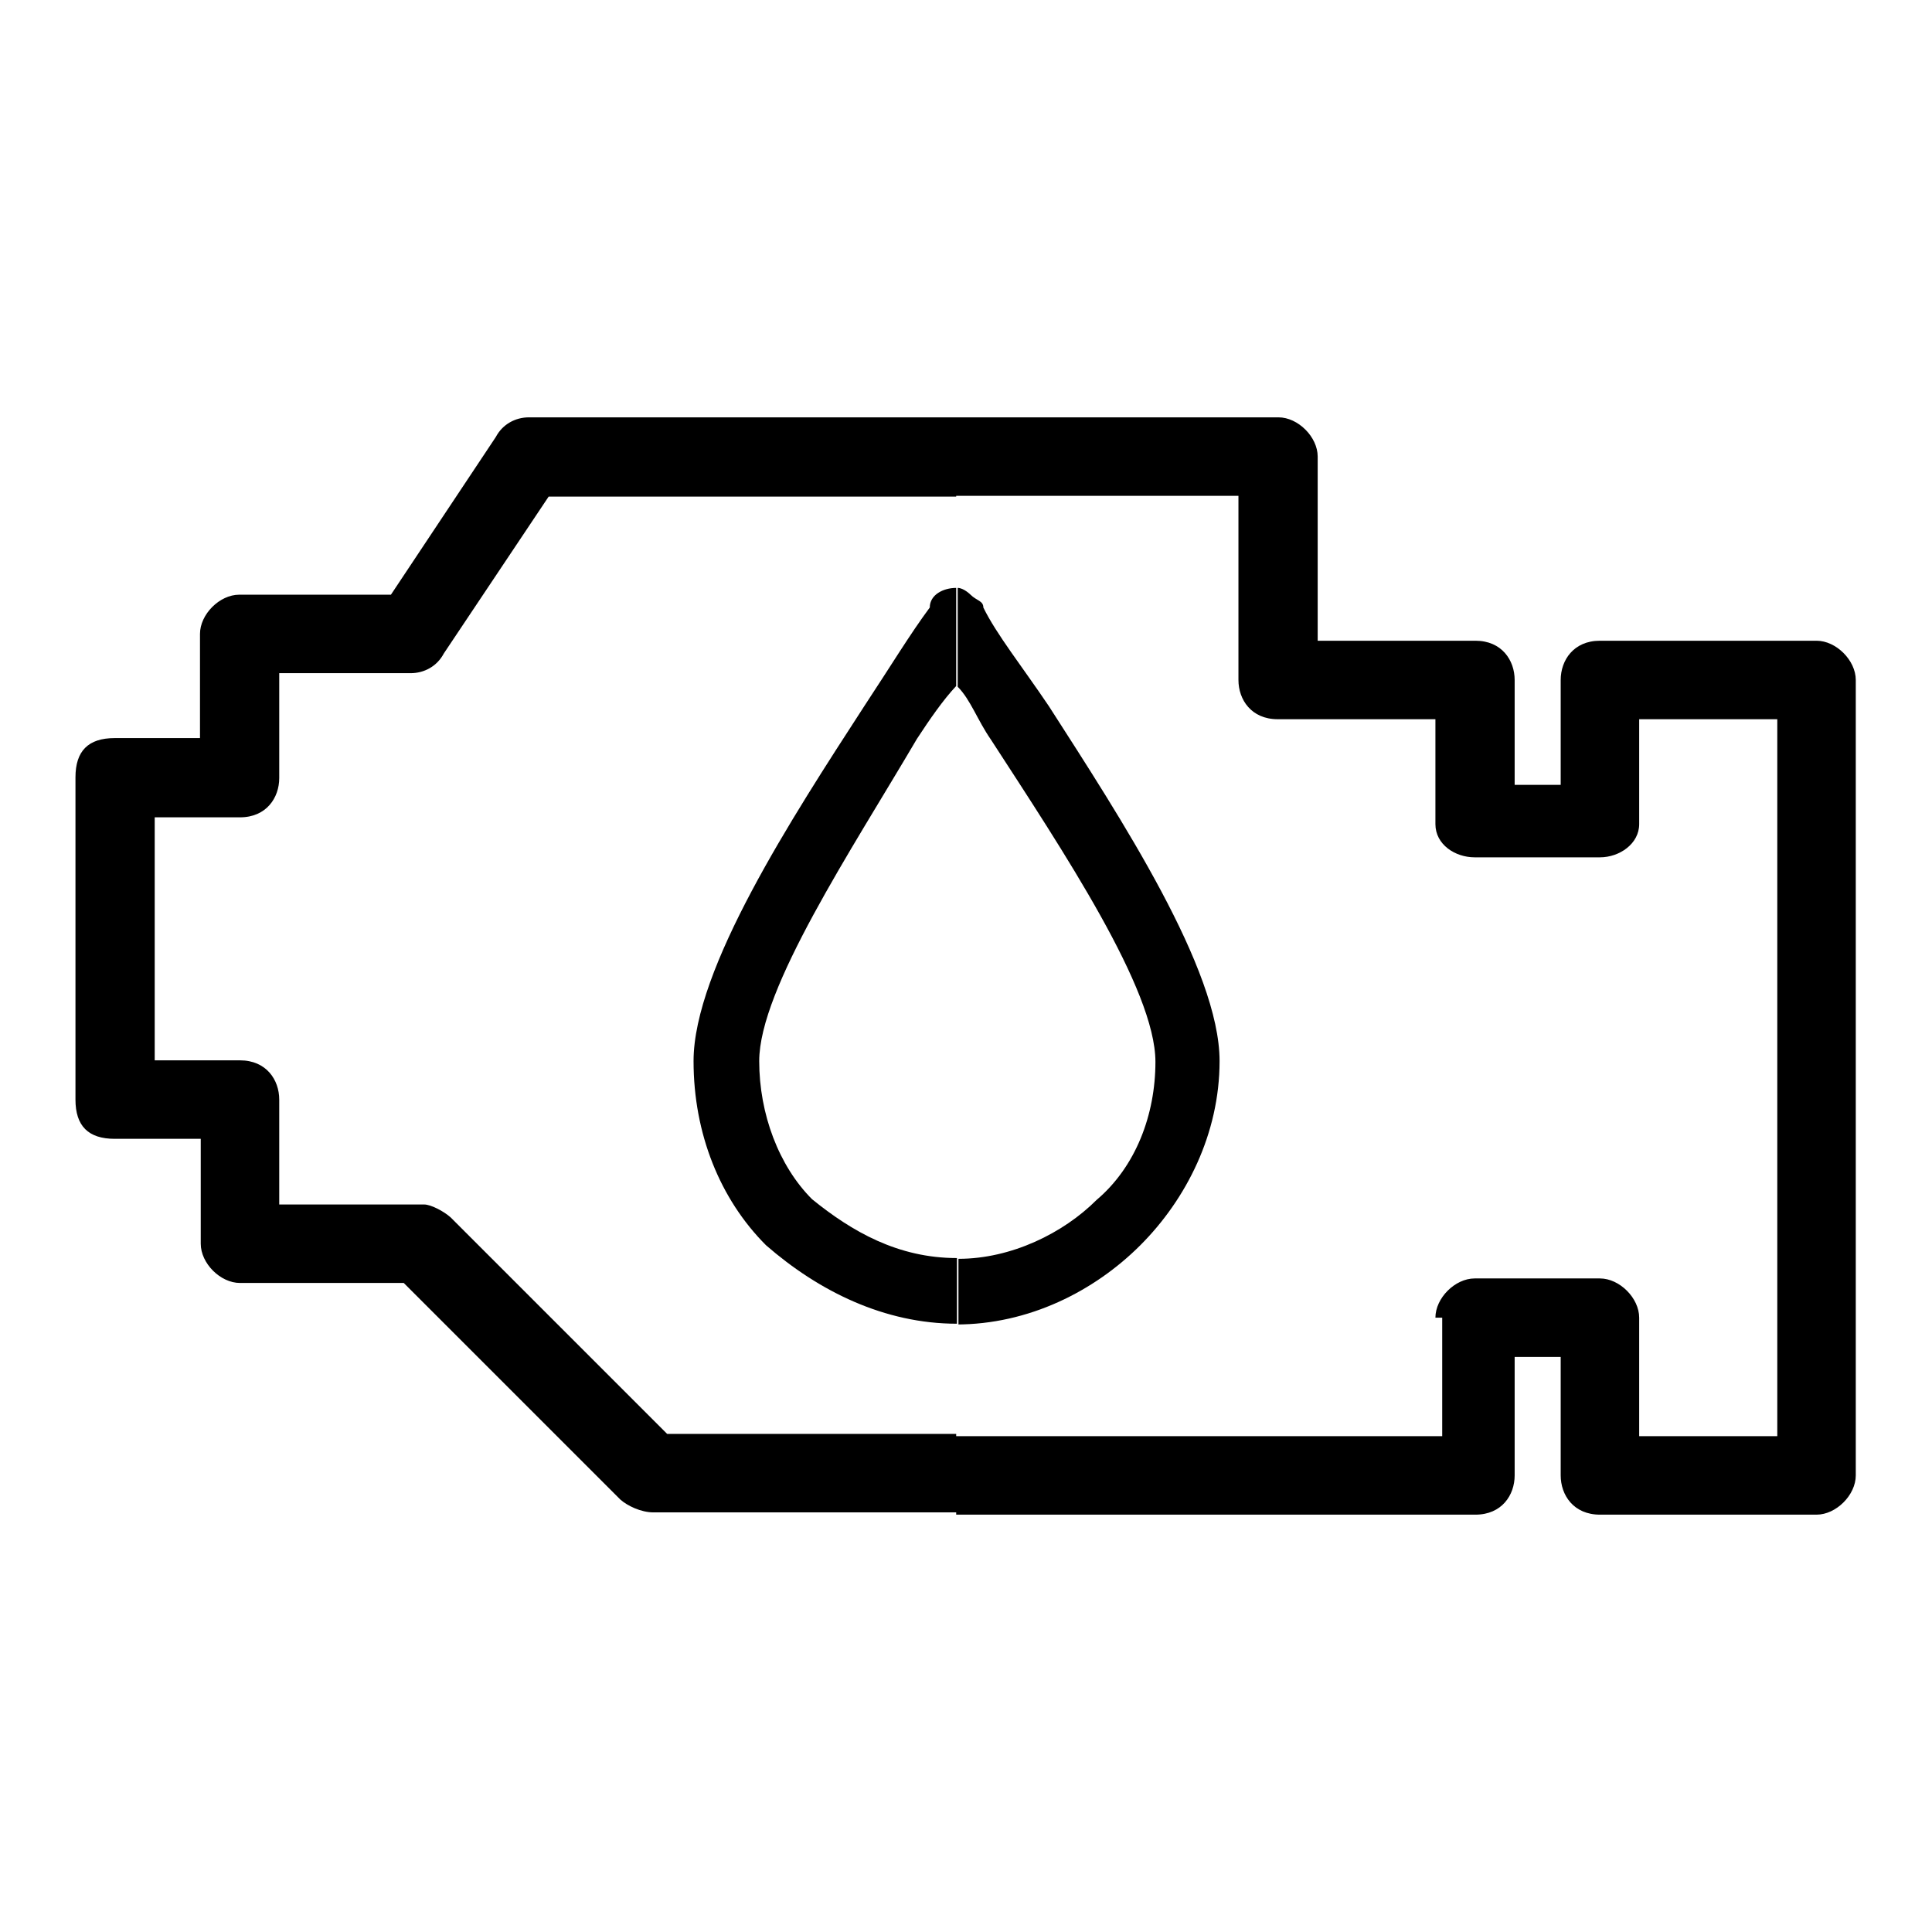 <?xml version="1.0" encoding="utf-8"?>
<!-- Svg Vector Icons : http://www.onlinewebfonts.com/icon -->
<!DOCTYPE svg PUBLIC "-//W3C//DTD SVG 1.1//EN" "http://www.w3.org/Graphics/SVG/1.1/DTD/svg11.dtd">
<svg version="1.1" xmlns="http://www.w3.org/2000/svg" xmlns:xlink="http://www.w3.org/1999/xlink" x="0px" y="0px" viewBox="0 0 256 256" enable-background="new 0 0 256 256" xml:space="preserve">
<g> <path fill="#000000" d="M126.7,55.3h42.7c2.6,0,5.2,2.6,5.2,5.2v24.4h20.9c3.5,0,5.2,2.6,5.2,5.2v13.9h6.1V90.1 c0-2.6,1.7-5.2,5.2-5.2h28.7c2.6,0,5.2,2.6,5.2,5.2l0,0v105.4c0,2.6-2.6,5.2-5.2,5.2l0,0H212c-3.5,0-5.2-2.6-5.2-5.2v-0.9v-14.8 h-6.1v15.7c0,2.6-1.7,5.2-5.2,5.2l0,0h-68.8v-10.4h64.4v-15.7c-0.9,0-0.9,0-0.9,0c0-2.6,2.6-5.2,5.2-5.2H212l0,0 c2.6,0,5.2,2.6,5.2,5.2v15.7h18.3V95.3h-18.3v13.9c0,2.6-2.6,4.4-5.2,4.4h-15.7h-0.9c-2.6,0-5.2-1.7-5.2-4.4V95.3h-20.9l0,0 c-3.5,0-5.2-2.6-5.2-5.2V65.7h-37.4V55.3L126.7,55.3z M126.7,175.5L126.7,175.5L126.7,175.5c9.6,0,18.3-4.4,24.4-10.5 c6.1-6.1,10.5-14.8,10.5-24.4l0,0l0,0c0-12.2-13.1-32.2-22.6-47c-3.5-5.2-7-9.6-8.7-13.1l0,0c0-0.9-0.9-0.9-1.7-1.7 c0,0-0.9-0.9-1.7-0.9V91c1.7,1.7,2.6,4.4,4.4,7c9.6,14.8,21.8,33.1,21.8,42.7l0,0l0,0c0,7-2.6,13.9-7.8,18.3 c-4.4,4.4-11.3,7.8-18.3,7.8l0,0l0,0V175.5z M32.6,78.8h19.2l13.9-20.9c0.9-1.7,2.6-2.6,4.4-2.6l0,0h56.6v10.5h-54L58.8,86.6l0,0 c-0.9,1.7-2.6,2.6-4.4,2.6H37v13.9c0,2.6-1.7,5.2-5.2,5.2H20.5v32.2h11.3c3.5,0,5.2,2.6,5.2,5.2v13.9h19.2l0,0 c0.9,0,2.6,0.9,3.5,1.7l28.7,28.7h38.3v10.4H86.6c-1.7,0-3.5-0.9-4.4-1.7l-28.7-28.7H31.8c-2.6,0-5.2-2.6-5.2-5.2l0,0v-13.9H15.2 c-3.5,0-5.2-1.7-5.2-5.2l0,0v-42.7c0-3.5,1.7-5.2,5.2-5.2h11.3V84c0-2.6,2.6-5.2,5.2-5.2H32.6L32.6,78.8z M126.7,77.9 c-1.7,0-3.5,0.9-3.5,2.6c-2.6,3.5-5.2,7.8-8.7,13.1c-9.6,14.8-22.6,34.8-22.6,47l0,0l0,0l0,0l0,0c0,9.6,3.5,18.3,9.6,24.4 c7,6.1,15.7,10.4,25.3,10.4l0,0l0,0v-8.7l0,0l0,0c-7.8,0-13.9-3.5-19.2-7.8c-4.4-4.4-7-11.3-7-18.3l0,0l0,0l0,0l0,0 c0-9.6,12.2-27.9,20.9-42.7c1.7-2.6,3.5-5.2,5.2-7l0,0L126.7,77.9L126.7,77.9z"/></g>
</svg>